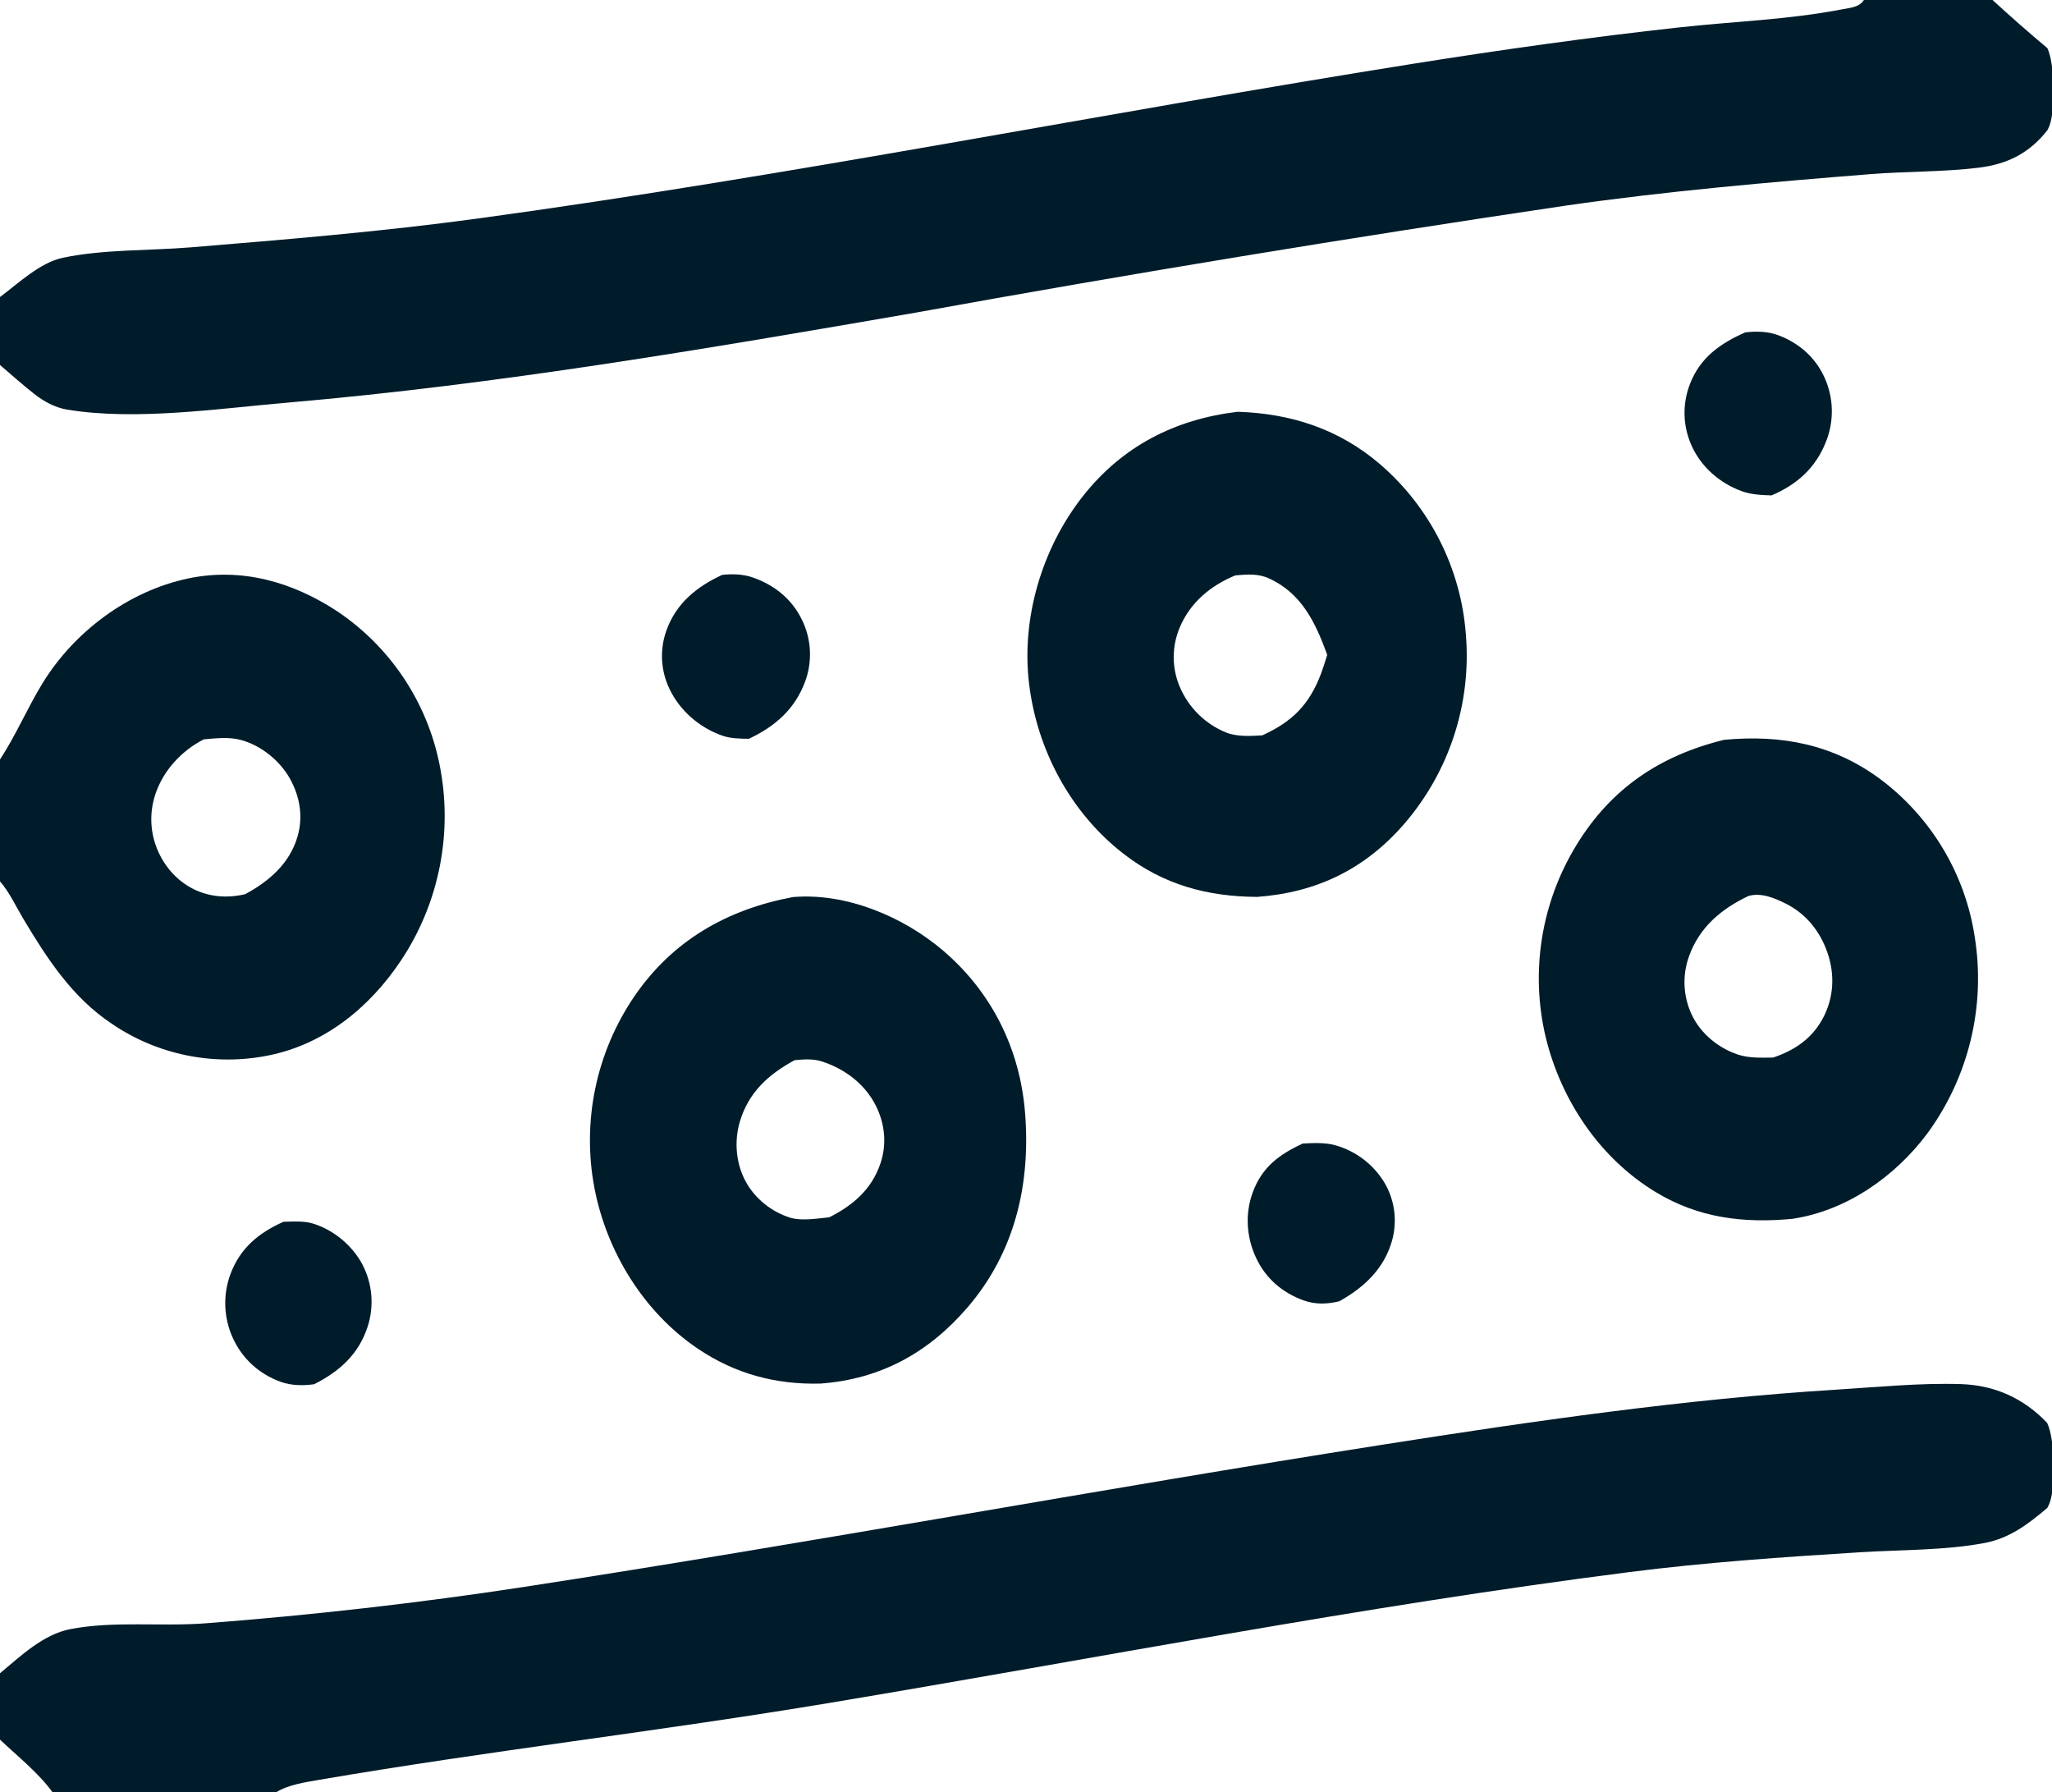 <svg height="131" width="150" xmlns:xlink="http://www.w3.org/1999/xlink" xmlns="http://www.w3.org/2000/svg">
	<path d="M90.469 30.098C94.395 30.22 97.902 31.37 100.901 33.947Q101.576 34.531 102.191 35.177Q102.806 35.824 103.355 36.528Q103.904 37.231 104.381 37.986Q104.859 38.74 105.26 39.537Q105.661 40.334 105.983 41.166Q106.304 41.999 106.542 42.859Q106.781 43.719 106.934 44.598Q107.087 45.478 107.153 46.368Q107.23 47.296 107.216 48.227Q107.201 49.158 107.095 50.083Q106.988 51.009 106.791 51.919Q106.593 52.829 106.307 53.715Q106.02 54.601 105.648 55.455Q105.275 56.308 104.82 57.121Q104.365 57.933 103.831 58.697Q103.298 59.461 102.692 60.168C99.821 63.502 96.28 65.237 91.891 65.556C88.235 65.531 85.045 64.665 82.125 62.401C78.264 59.406 75.818 54.829 75.227 49.999C74.64 45.206 76.162 40.086 79.135 36.297C82.024 32.618 85.867 30.65 90.469 30.098ZM92.271 53.749C94.453 52.756 95.701 51.522 96.559 49.257Q96.814 48.566 97.019 47.859C96.168 45.528 95.16 43.371 92.77 42.281C91.951 41.907 91.184 41.984 90.31 42.054C88.511 42.789 87.006 44.032 86.24 45.86Q86.13 46.118 86.047 46.386Q85.964 46.653 85.908 46.928Q85.852 47.203 85.825 47.482Q85.797 47.761 85.797 48.041Q85.798 48.322 85.827 48.601Q85.856 48.88 85.912 49.154Q85.969 49.429 86.054 49.696Q86.138 49.964 86.249 50.221Q86.368 50.5 86.514 50.767Q86.66 51.033 86.832 51.284Q87.003 51.535 87.198 51.767Q87.393 52.001 87.609 52.213Q87.826 52.426 88.062 52.617Q88.299 52.808 88.552 52.975Q88.806 53.142 89.075 53.283Q89.344 53.425 89.625 53.539C90.437 53.862 91.412 53.799 92.271 53.749Z" fill="#001C2B"></path>
	<path d="M126.03 54.075C130.235 53.679 133.996 54.404 137.425 56.931Q138.118 57.448 138.758 58.03Q139.397 58.612 139.977 59.254Q140.557 59.896 141.072 60.591Q141.587 61.286 142.031 62.028Q142.476 62.77 142.846 63.551Q143.216 64.333 143.509 65.147Q143.801 65.961 144.013 66.799Q144.225 67.638 144.354 68.493Q144.503 69.429 144.56 70.374Q144.616 71.32 144.579 72.267Q144.542 73.213 144.411 74.151Q144.281 75.09 144.059 76.011Q143.837 76.931 143.525 77.826Q143.213 78.721 142.815 79.58Q142.417 80.439 141.935 81.255Q141.454 82.071 140.895 82.836C138.529 86.009 134.959 88.507 131 89.089C127.44 89.421 124.169 89.028 121.042 87.139C116.956 84.669 114.131 80.456 113 75.853Q112.787 74.965 112.661 74.06Q112.536 73.155 112.5 72.242Q112.464 71.329 112.518 70.417Q112.571 69.505 112.714 68.602Q112.856 67.7 113.087 66.816Q113.317 65.932 113.633 65.074Q113.949 64.217 114.347 63.395Q114.745 62.572 115.222 61.793C117.744 57.64 121.341 55.221 126.03 54.075ZM129.616 77.298C131.234 76.753 132.529 75.862 133.317 74.301C134.047 72.854 134.122 71.237 133.611 69.707C133.077 68.109 132.049 66.8 130.531 66.043C129.715 65.637 128.734 65.221 127.811 65.489C125.83 66.429 124.228 67.769 123.469 69.89Q123.374 70.151 123.306 70.42Q123.237 70.689 123.196 70.963Q123.155 71.238 123.141 71.515Q123.127 71.792 123.141 72.069Q123.155 72.347 123.196 72.621Q123.237 72.895 123.306 73.164Q123.374 73.433 123.469 73.694Q123.564 73.955 123.684 74.205C124.337 75.558 125.605 76.596 127.022 77.074C127.847 77.351 128.757 77.31 129.616 77.298Z" fill="#001C2B"></path>
	<path d="M57.942 65.571C57.97 65.568 57.998 65.566 58.027 65.563C61.876 65.259 66.008 66.989 68.917 69.461C72.5 72.508 74.565 76.68 74.933 81.35C75.345 86.58 74.185 91.537 70.721 95.566C67.869 98.882 64.362 100.804 59.978 101.128C56.714 101.213 53.741 100.418 51.018 98.582C47.055 95.91 44.34 91.486 43.45 86.818Q43.279 85.918 43.198 85.006Q43.117 84.094 43.125 83.178Q43.134 82.263 43.231 81.352Q43.329 80.442 43.516 79.545Q43.702 78.648 43.976 77.774Q44.249 76.9 44.606 76.057Q44.964 75.214 45.402 74.41Q45.84 73.606 46.355 72.848C49.154 68.747 53.128 66.482 57.942 65.571ZM60.608 88.978C62.354 88.11 63.726 86.922 64.362 85.031C64.835 83.625 64.689 82.156 64.032 80.834C63.243 79.246 61.777 78.139 60.106 77.592C59.441 77.374 58.775 77.426 58.089 77.489C56.174 78.527 54.723 79.834 54.084 81.979C53.656 83.417 53.795 85.057 54.52 86.378C55.207 87.628 56.414 88.589 57.781 89.007C58.607 89.259 59.752 89.057 60.608 88.978Z" fill="#001C2B"></path>
	<path d="M52.786 42.02C53.509 41.939 54.294 41.959 54.985 42.194C56.599 42.745 57.895 43.782 58.636 45.329Q58.761 45.587 58.86 45.857Q58.959 46.127 59.03 46.405Q59.102 46.684 59.145 46.968Q59.188 47.252 59.203 47.539Q59.217 47.826 59.203 48.113Q59.189 48.4 59.146 48.684Q59.103 48.968 59.032 49.247Q58.961 49.525 58.862 49.795C58.119 51.827 56.652 53.106 54.736 54C54.087 53.988 53.397 53.984 52.78 53.764C51.116 53.17 49.692 51.944 48.935 50.345Q48.815 50.096 48.721 49.836Q48.626 49.577 48.559 49.309Q48.491 49.041 48.45 48.768Q48.409 48.494 48.395 48.218Q48.382 47.942 48.396 47.666Q48.41 47.39 48.452 47.117Q48.494 46.844 48.563 46.576Q48.632 46.309 48.727 46.049C49.443 44.076 50.94 42.881 52.786 42.02Z" fill="#001C2B"></path>
	<path d="M127.58 24.293C128.399 24.2 129.235 24.214 130.012 24.509C131.523 25.084 132.725 26.141 133.385 27.625Q133.508 27.899 133.602 28.184Q133.697 28.47 133.763 28.763Q133.828 29.056 133.864 29.355Q133.9 29.654 133.905 29.954Q133.911 30.255 133.886 30.554Q133.862 30.854 133.807 31.149Q133.752 31.445 133.669 31.734Q133.585 32.023 133.472 32.301C132.718 34.209 131.355 35.419 129.5 36.21C128.755 36.183 128.01 36.155 127.305 35.896C125.728 35.316 124.376 34.153 123.676 32.619Q123.554 32.355 123.458 32.08Q123.363 31.805 123.295 31.522Q123.228 31.239 123.189 30.951Q123.15 30.663 123.14 30.372Q123.131 30.081 123.15 29.791Q123.169 29.501 123.218 29.214Q123.266 28.927 123.343 28.646Q123.42 28.366 123.524 28.094C124.275 26.137 125.727 25.113 127.58 24.293Z" fill="#001C2B"></path>
	<path d="M20.719 89.302C21.416 89.285 22.217 89.226 22.889 89.435C24.397 89.903 25.758 91.034 26.492 92.425Q26.628 92.685 26.738 92.957Q26.847 93.229 26.929 93.511Q27.011 93.793 27.064 94.081Q27.117 94.37 27.142 94.662Q27.166 94.954 27.161 95.248Q27.156 95.541 27.122 95.832Q27.088 96.124 27.026 96.41Q26.963 96.697 26.872 96.975C26.219 98.991 24.808 100.243 22.965 101.175C22.164 101.29 21.286 101.278 20.52 101.001C18.945 100.43 17.717 99.32 17.02 97.797Q16.895 97.525 16.798 97.241Q16.7 96.957 16.631 96.666Q16.562 96.374 16.521 96.077Q16.48 95.779 16.469 95.48Q16.458 95.18 16.476 94.88Q16.494 94.581 16.541 94.285Q16.588 93.989 16.665 93.698Q16.741 93.408 16.845 93.127C17.562 91.218 18.9 90.12 20.719 89.302Z" fill="#001C2B"></path>
	<path d="M95.233 83.582C96.024 83.543 96.828 83.497 97.6 83.706Q97.885 83.785 98.162 83.892Q98.438 83.998 98.703 84.131Q98.968 84.264 99.219 84.422Q99.47 84.579 99.704 84.761Q99.938 84.942 100.154 85.145Q100.37 85.348 100.565 85.571Q100.761 85.793 100.933 86.034Q101.106 86.275 101.255 86.531Q101.386 86.764 101.494 87.008Q101.602 87.253 101.686 87.507Q101.769 87.761 101.828 88.022Q101.886 88.283 101.919 88.549Q101.951 88.814 101.957 89.081Q101.964 89.349 101.944 89.615Q101.924 89.882 101.878 90.145Q101.832 90.409 101.761 90.666C101.187 92.727 99.719 94.101 97.901 95.112C97.017 95.331 96.139 95.357 95.278 95.043C93.728 94.478 92.521 93.441 91.819 91.94C91.115 90.433 90.997 88.73 91.572 87.16C92.25 85.309 93.501 84.382 95.233 83.582Z" fill="#001C2B"></path>
	<path d="M0 122.301C1.528 121.033 3.153 119.455 5.159 119.071C8.352 118.461 11.766 118.899 15.008 118.651C22.74 118.06 30.666 117.163 38.328 115.987C59.307 112.765 80.163 108.874 101.128 105.585C112.085 103.866 123.118 102.262 134.191 101.575C137.21 101.387 140.32 101.072 143.342 101.166C145.814 101.244 147.943 102.208 149.645 104.002C150.218 105.189 150.265 108.497 149.862 109.754C149.81 109.914 149.739 110.064 149.659 110.212C148.284 111.382 146.91 112.429 145.099 112.774C142.19 113.329 138.967 113.27 136.005 113.455C130.352 113.808 124.739 114.188 119.117 114.905C99.524 117.402 80.115 121.219 60.641 124.468C48.223 126.54 35.693 127.972 23.299 130.096C22.307 130.266 21.052 130.455 20.192 131L3.84 131C2.831 129.594 1.26 128.349 0 127.151L0 122.301Z" fill="#001C2B"></path>
	<path d="M136.252 0L145.654 0Q147.618 1.806 149.664 3.52C150.207 4.686 150.267 8.015 149.808 9.205C149.767 9.312 149.718 9.414 149.665 9.515C148.34 11.206 146.728 12.003 144.631 12.258C142.031 12.575 139.345 12.52 136.727 12.728C129.326 13.318 121.872 13.966 114.521 15.019Q90.647 18.558 66.897 22.858C51.674 25.49 36.405 28.104 21.003 29.43C15.923 29.868 9.939 30.763 4.916 29.941C4.021 29.794 3.195 29.341 2.49 28.782C1.639 28.108 0.82 27.388 0 26.677L0 21.709C1.368 20.692 2.913 19.196 4.597 18.84C7.555 18.216 10.879 18.33 13.908 18.081C20.922 17.505 27.965 16.923 34.939 15.97C57.844 12.843 80.543 8.277 103.371 4.649C109.748 3.635 116.29 2.715 122.706 2.007C126.653 1.571 130.718 1.443 134.621 0.688C135.258 0.565 135.881 0.55 136.252 0Z" fill="#001C2B"></path>
	<path d="M0 55.511C1.173 53.726 2 51.745 3.116 49.928C5.435 46.154 9.393 43.203 13.742 42.283C17.651 41.456 21.401 42.536 24.669 44.692Q25.384 45.173 26.049 45.721Q26.713 46.269 27.322 46.879Q27.93 47.489 28.476 48.156Q29.021 48.822 29.5 49.539Q29.978 50.255 30.385 51.015Q30.791 51.774 31.122 52.57Q31.453 53.365 31.704 54.189Q31.956 55.013 32.126 55.858Q32.313 56.778 32.408 57.712Q32.503 58.645 32.506 59.584Q32.509 60.523 32.419 61.457Q32.33 62.392 32.149 63.313Q31.968 64.234 31.698 65.133Q31.428 66.032 31.07 66.9Q30.713 67.768 30.272 68.596Q29.831 69.425 29.31 70.206C27.041 73.613 23.745 76.31 19.658 77.138Q18.92 77.288 18.171 77.364Q17.422 77.44 16.669 77.441Q15.915 77.442 15.166 77.367Q14.416 77.293 13.678 77.144Q12.94 76.996 12.22 76.774Q11.5 76.553 10.806 76.26Q10.111 75.968 9.45 75.608Q8.788 75.248 8.166 74.824C5.285 72.901 3.463 70.097 1.716 67.179C1.178 66.281 0.687 65.202 0 64.422L0 55.511ZM17.919 65.359C19.665 64.419 21.175 63.117 21.749 61.146C22.173 59.69 21.921 58.203 21.183 56.894C20.441 55.578 19.063 54.472 17.596 54.082C16.72 53.849 15.784 53.961 14.893 54.042C13.267 54.875 11.919 56.326 11.348 58.082Q11.258 58.355 11.196 58.635Q11.134 58.914 11.1 59.199Q11.066 59.484 11.06 59.77Q11.055 60.057 11.078 60.343Q11.101 60.629 11.152 60.911Q11.204 61.193 11.283 61.468Q11.362 61.744 11.468 62.01Q11.574 62.276 11.706 62.531C12.375 63.84 13.509 64.858 14.921 65.295C15.902 65.599 16.921 65.592 17.919 65.359Z" fill="#001C2B"></path>
</svg>
